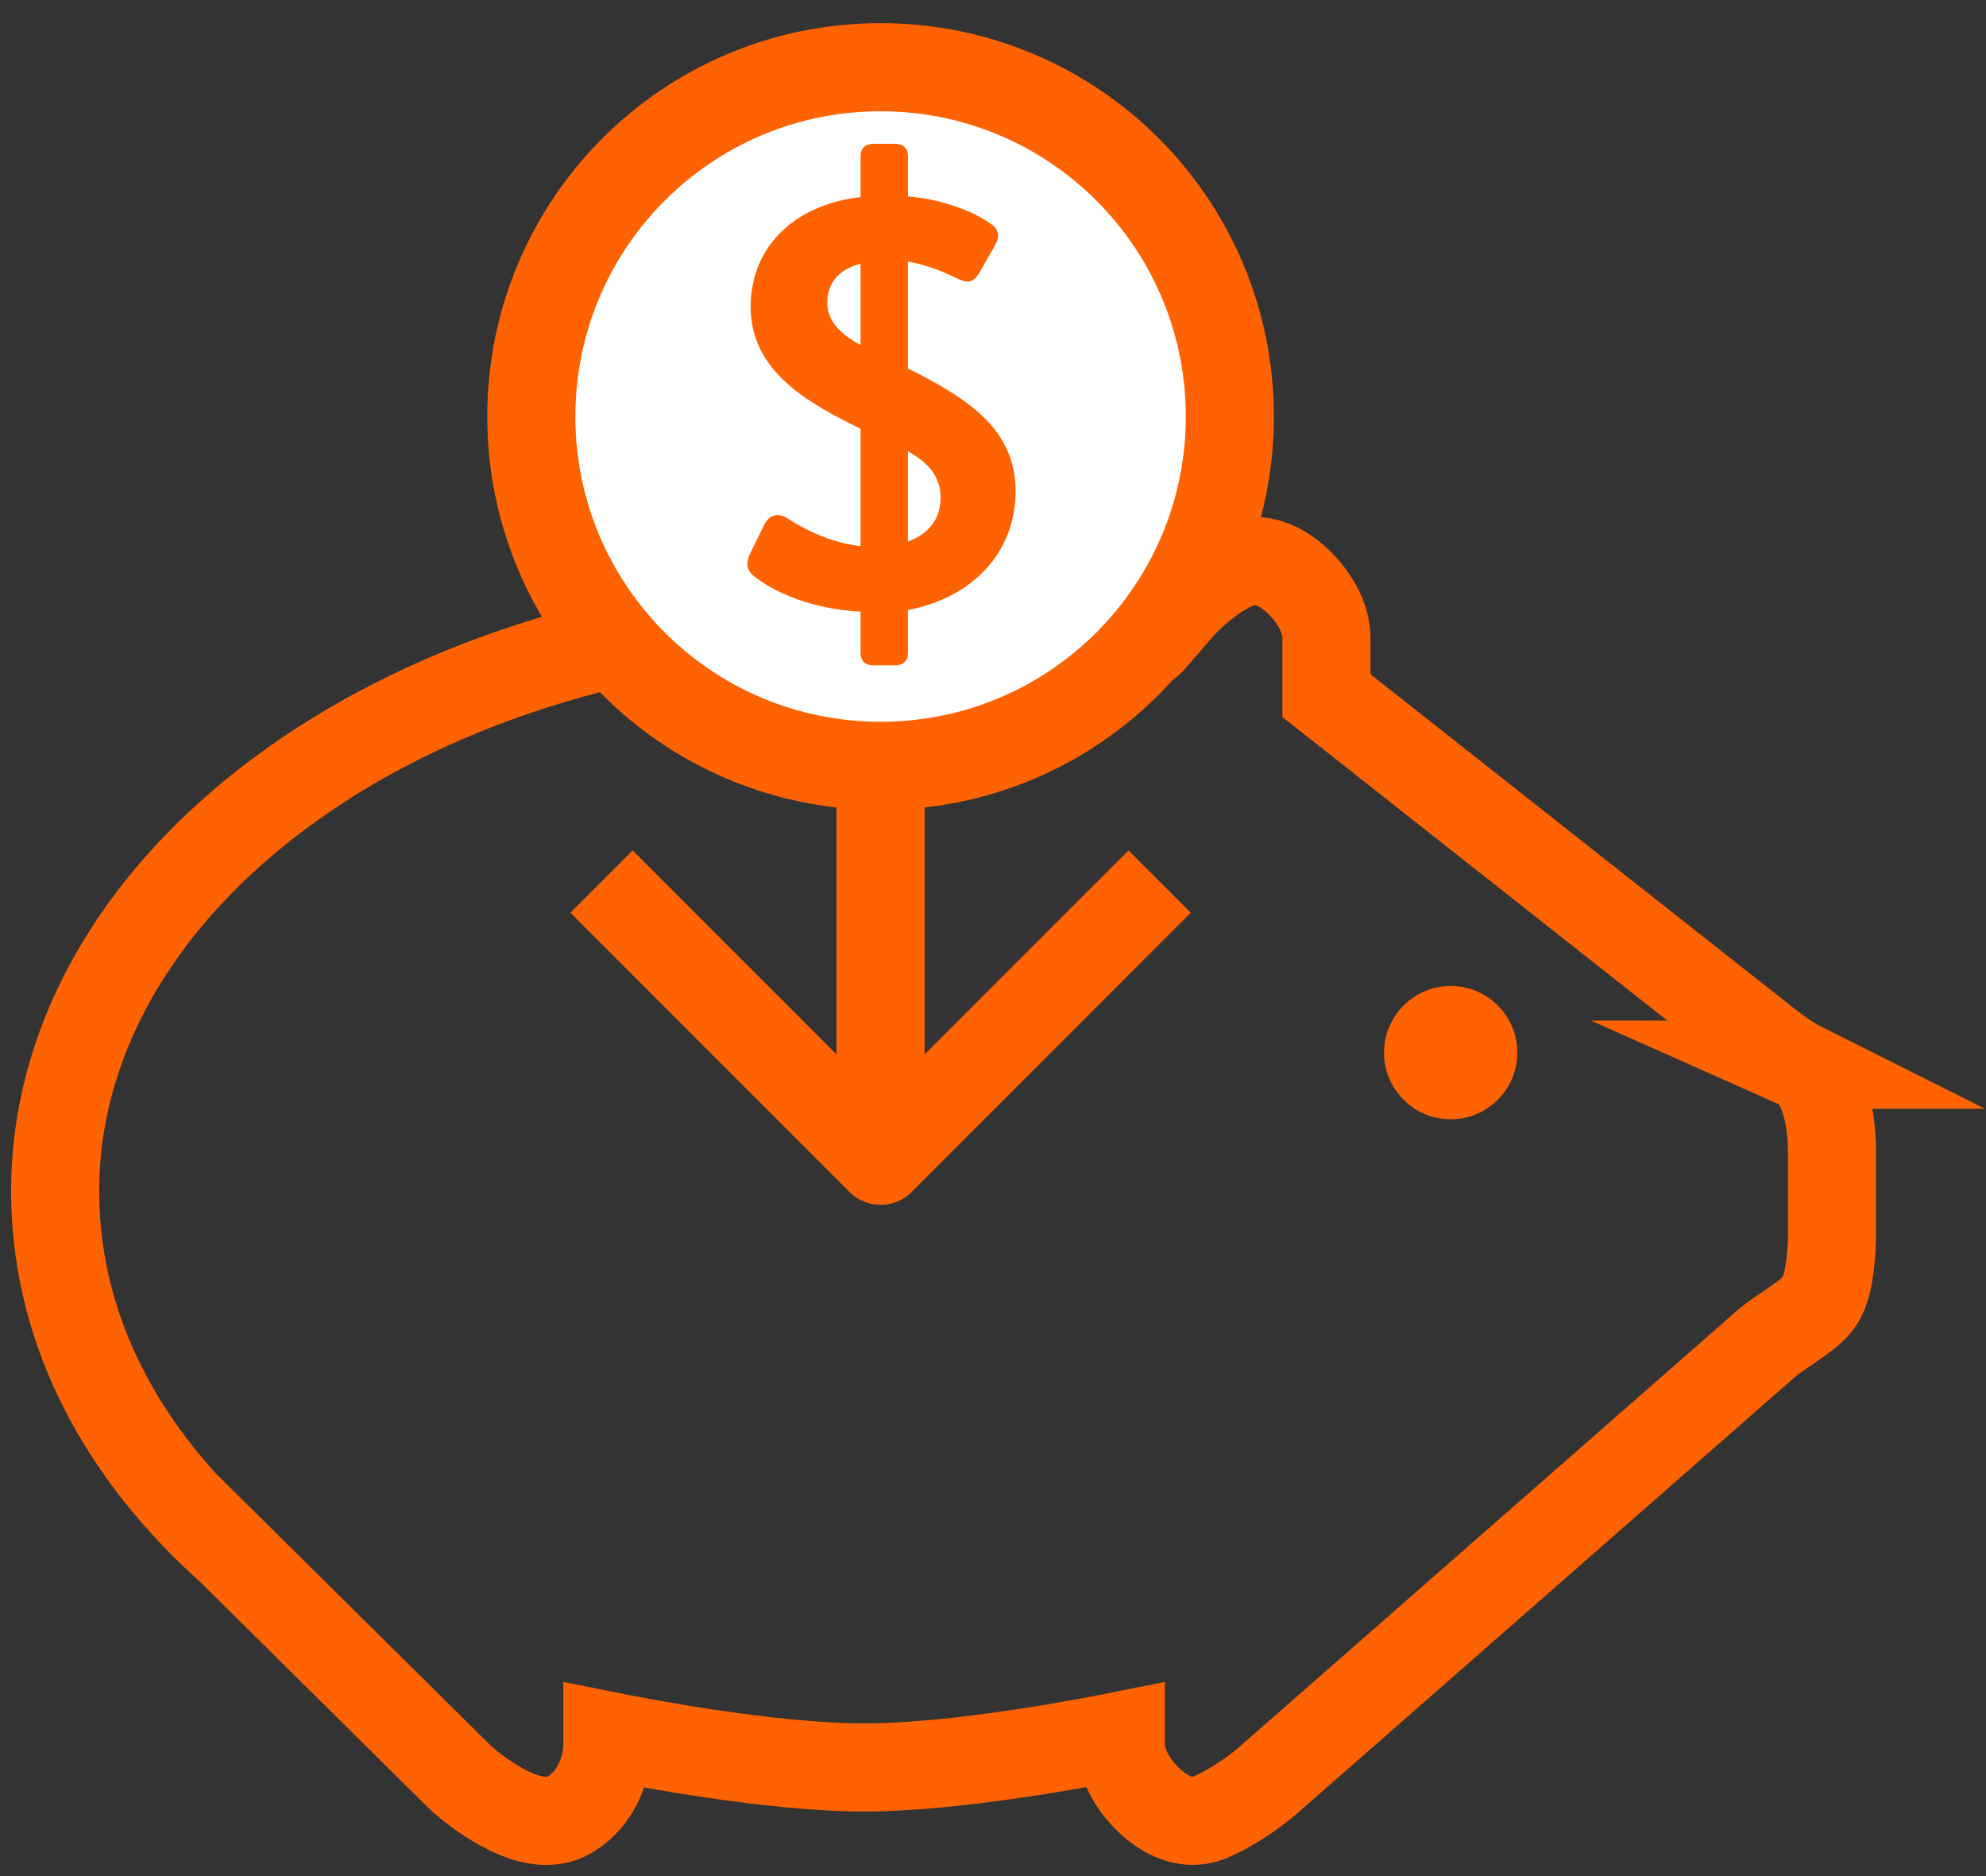 <svg width="36" height="34" viewBox="0 0 36 34" fill="none" xmlns="http://www.w3.org/2000/svg">
<rect x="0" y="0" width="36" height="34" fill="#333333" stroke="none"/>
<path d="M26.297 17.868C25.631 17.868 25.088 18.411 25.088 19.077C25.088 19.742 25.631 20.285 26.297 20.285C26.962 20.285 27.505 19.742 27.505 19.077C27.505 18.411 26.962 17.868 26.297 17.868Z" fill="#FF6200"/>
<path d="M32.601 19.295C32.537 19.263 32.265 19.093 31.999 18.88L24.294 12.804C24.199 12.73 24.113 12.661 24.044 12.607V11.559C24.044 11.079 23.666 10.605 23.32 10.366C22.931 10.1 22.607 10.158 22.458 10.217C22.079 10.361 21.632 10.728 21.382 11.015L20.866 11.612C20.791 11.697 20.567 11.771 20.456 11.745C20.338 11.724 17.575 11.149 15.669 11.149C7.581 11.149 1 15.829 1 21.59C1 23.933 2.06 26.148 4.067 27.99V27.979L8.348 32.217C8.358 32.228 9.2 33 9.902 33C10.004 33 10.1 32.984 10.19 32.952C10.664 32.771 11.01 32.207 11.01 31.61V31.456C11.617 31.578 13.976 32.031 15.664 32.031C17.351 32.031 19.71 31.578 20.317 31.456V31.605C20.317 32.084 20.69 32.563 21.041 32.798C21.43 33.069 21.749 33.005 21.904 32.947C22.207 32.83 22.665 32.542 22.979 32.271L32.036 24.332C32.132 24.252 32.265 24.162 32.393 24.076C32.718 23.853 32.936 23.709 33.043 23.469C33.176 23.182 33.208 22.639 33.208 22.362V20.85C33.208 20.637 33.181 19.556 32.595 19.295H32.601Z" stroke="#FF6200" stroke-width="1.597" stroke-miterlimit="10" stroke-linecap="round"/>
<path d="M21.02 15.977L15.962 21.036L10.904 15.977" stroke="#FF6200" stroke-width="1.597" stroke-linejoin="round"/>
<path d="M15.962 5.595V21.036" stroke="#FF6200" stroke-width="1.597" stroke-linejoin="round"/>
<path d="M22.293 7.549C22.293 11.047 19.46 13.879 15.962 13.879C12.464 13.879 9.631 11.047 9.631 7.549C9.631 4.05 12.464 1.218 15.962 1.218C19.46 1.218 22.293 4.05 22.293 7.549Z" fill="white"/>
<path d="M22.293 7.549C22.293 11.047 19.46 13.879 15.962 13.879C12.464 13.879 9.631 11.047 9.631 7.549C9.631 4.05 12.464 1.218 15.962 1.218C19.46 1.218 22.293 4.05 22.293 7.549Z" stroke="#FF6200" stroke-width="1.597" stroke-linejoin="round"/>
<path d="M15.839 2.673H16.217C16.34 2.673 16.391 2.724 16.391 2.836V3.623C16.974 3.654 17.576 3.868 17.913 4.103C18.046 4.195 18.056 4.277 17.975 4.42L17.689 4.92C17.607 5.053 17.535 5.064 17.392 4.992C17.035 4.818 16.718 4.706 16.391 4.665V6.719C17.546 7.291 18.343 7.833 18.343 8.905C18.343 9.948 17.617 10.785 16.391 11V11.828C16.391 11.94 16.34 11.991 16.217 11.991H15.839C15.717 11.991 15.666 11.94 15.666 11.828V11.02C14.767 10.99 14.051 10.673 13.694 10.377C13.602 10.295 13.591 10.203 13.653 10.07L13.908 9.549C13.98 9.406 14.082 9.355 14.235 9.447C14.675 9.733 15.185 9.937 15.666 9.968V7.73C14.807 7.301 13.673 6.749 13.673 5.564C13.673 4.44 14.531 3.735 15.666 3.633V2.836C15.666 2.724 15.717 2.673 15.839 2.673ZM17.116 9.018C17.116 8.538 16.79 8.272 16.391 8.068V9.907C16.779 9.794 17.116 9.518 17.116 9.018ZM15.666 6.361V4.696C15.257 4.777 14.93 5.012 14.93 5.493C14.93 5.861 15.206 6.136 15.666 6.361Z" fill="#FF6200"/>
<path d="M16.391 3.623H16.325V3.686L16.388 3.689L16.391 3.623ZM17.913 4.103L17.875 4.158L17.876 4.158L17.913 4.103ZM17.975 4.42L17.917 4.387L17.917 4.387L17.975 4.42ZM17.689 4.92L17.745 4.955L17.747 4.954L17.689 4.92ZM17.392 4.992L17.422 4.932L17.422 4.932L17.392 4.992ZM16.391 4.665L16.399 4.599L16.325 4.59V4.665H16.391ZM16.391 6.719H16.325V6.76L16.361 6.778L16.391 6.719ZM16.391 11L16.38 10.934L16.325 10.944V11H16.391ZM15.666 11.02H15.732V10.956L15.668 10.954L15.666 11.02ZM13.694 10.377L13.649 10.427L13.651 10.428L13.694 10.377ZM13.653 10.07L13.593 10.041L13.592 10.042L13.653 10.07ZM13.908 9.549L13.849 9.519L13.848 9.52L13.908 9.549ZM14.235 9.447L14.271 9.391L14.269 9.39L14.235 9.447ZM15.666 9.968L15.661 10.034L15.732 10.039V9.968H15.666ZM15.666 7.73H15.732V7.689L15.695 7.671L15.666 7.73ZM15.666 3.633L15.672 3.699L15.732 3.694V3.633H15.666ZM16.391 8.068L16.421 8.008L16.325 7.959V8.068H16.391ZM16.391 9.907H16.325V9.995L16.41 9.971L16.391 9.907ZM15.666 6.361L15.636 6.421L15.732 6.468V6.361H15.666ZM15.666 4.696H15.732V4.615L15.653 4.63L15.666 4.696ZM15.839 2.739H16.217V2.606H15.839V2.739ZM16.217 2.739C16.271 2.739 16.294 2.751 16.304 2.76C16.314 2.769 16.325 2.789 16.325 2.836H16.458C16.458 2.771 16.443 2.709 16.396 2.664C16.35 2.62 16.286 2.606 16.217 2.606V2.739ZM16.325 2.836V3.623H16.458V2.836H16.325ZM16.388 3.689C16.959 3.719 17.549 3.931 17.875 4.158L17.951 4.048C17.603 3.806 16.988 3.588 16.395 3.556L16.388 3.689ZM17.876 4.158C17.937 4.2 17.955 4.23 17.959 4.254C17.964 4.28 17.956 4.318 17.917 4.387L18.033 4.453C18.075 4.378 18.103 4.304 18.09 4.231C18.076 4.155 18.023 4.098 17.951 4.048L17.876 4.158ZM17.917 4.387L17.631 4.887L17.747 4.954L18.033 4.453L17.917 4.387ZM17.632 4.886C17.594 4.948 17.568 4.964 17.549 4.968C17.527 4.973 17.492 4.967 17.422 4.933L17.363 5.052C17.436 5.088 17.508 5.113 17.578 5.098C17.651 5.082 17.702 5.026 17.745 4.955L17.632 4.886ZM17.422 4.932C17.06 4.757 16.736 4.641 16.399 4.599L16.383 4.731C16.7 4.771 17.009 4.88 17.363 5.052L17.422 4.932ZM16.325 4.665V6.719H16.458V4.665H16.325ZM16.361 6.778C16.938 7.064 17.418 7.339 17.753 7.672C18.085 8.002 18.276 8.389 18.276 8.905H18.409C18.409 8.349 18.201 7.929 17.847 7.577C17.495 7.228 16.998 6.945 16.421 6.659L16.361 6.778ZM18.276 8.905C18.276 9.911 17.579 10.725 16.38 10.934L16.402 11.066C17.656 10.846 18.409 9.985 18.409 8.905H18.276ZM16.325 11V11.828H16.458V11H16.325ZM16.325 11.828C16.325 11.875 16.314 11.894 16.304 11.903C16.294 11.913 16.271 11.925 16.217 11.925V12.058C16.286 12.058 16.35 12.044 16.396 12C16.443 11.955 16.458 11.893 16.458 11.828H16.325ZM16.217 11.925H15.839V12.058H16.217V11.925ZM15.839 11.925C15.785 11.925 15.762 11.913 15.752 11.903C15.743 11.894 15.732 11.875 15.732 11.828H15.599C15.599 11.893 15.614 11.955 15.661 12C15.707 12.044 15.771 12.058 15.839 12.058V11.925ZM15.732 11.828V11.02H15.599V11.828H15.732ZM15.668 10.954C14.781 10.924 14.081 10.611 13.736 10.325L13.651 10.428C14.021 10.735 14.751 11.056 15.663 11.087L15.668 10.954ZM13.738 10.327C13.701 10.294 13.686 10.264 13.682 10.234C13.678 10.202 13.685 10.159 13.713 10.098L13.592 10.042C13.559 10.114 13.541 10.184 13.55 10.251C13.559 10.32 13.595 10.378 13.649 10.427L13.738 10.327ZM13.713 10.1L13.968 9.578L13.848 9.52L13.593 10.041L13.713 10.1ZM13.968 9.579C14 9.514 14.033 9.483 14.063 9.473C14.091 9.463 14.134 9.464 14.201 9.504L14.269 9.39C14.183 9.338 14.098 9.319 14.019 9.347C13.941 9.375 13.888 9.441 13.849 9.519L13.968 9.579ZM14.199 9.503C14.645 9.793 15.167 10.003 15.661 10.034L15.67 9.902C15.204 9.872 14.704 9.673 14.271 9.391L14.199 9.503ZM15.732 9.968V7.73H15.599V9.968H15.732ZM15.695 7.671C15.264 7.455 14.774 7.214 14.391 6.881C14.01 6.549 13.74 6.132 13.74 5.564H13.607C13.607 6.182 13.903 6.633 14.304 6.981C14.702 7.327 15.209 7.576 15.636 7.79L15.695 7.671ZM13.74 5.564C13.74 5.021 13.947 4.581 14.289 4.264C14.633 3.947 15.116 3.749 15.672 3.699L15.66 3.567C15.081 3.619 14.568 3.825 14.199 4.167C13.829 4.509 13.607 4.984 13.607 5.564H13.74ZM15.732 3.633V2.836H15.599V3.633H15.732ZM15.732 2.836C15.732 2.789 15.743 2.769 15.752 2.76C15.762 2.751 15.785 2.739 15.839 2.739V2.606C15.771 2.606 15.707 2.62 15.661 2.664C15.614 2.709 15.599 2.771 15.599 2.836H15.732ZM17.183 9.018C17.183 8.498 16.825 8.215 16.421 8.008L16.361 8.127C16.754 8.329 17.05 8.577 17.05 9.018H17.183ZM16.325 8.068V9.907H16.458V8.068H16.325ZM16.41 9.971C16.612 9.912 16.805 9.81 16.949 9.653C17.093 9.495 17.183 9.284 17.183 9.018H17.05C17.05 9.252 16.972 9.43 16.85 9.563C16.728 9.697 16.558 9.789 16.373 9.843L16.41 9.971ZM15.732 6.361V4.696H15.599V6.361H15.732ZM15.653 4.63C15.44 4.673 15.243 4.756 15.098 4.897C14.951 5.039 14.863 5.236 14.863 5.493H14.996C14.996 5.269 15.072 5.108 15.191 4.993C15.312 4.875 15.482 4.8 15.679 4.761L15.653 4.63ZM14.863 5.493C14.863 5.901 15.171 6.194 15.636 6.421L15.695 6.301C15.24 6.079 14.996 5.82 14.996 5.493H14.863Z" fill="#FF6200"/>
</svg>

